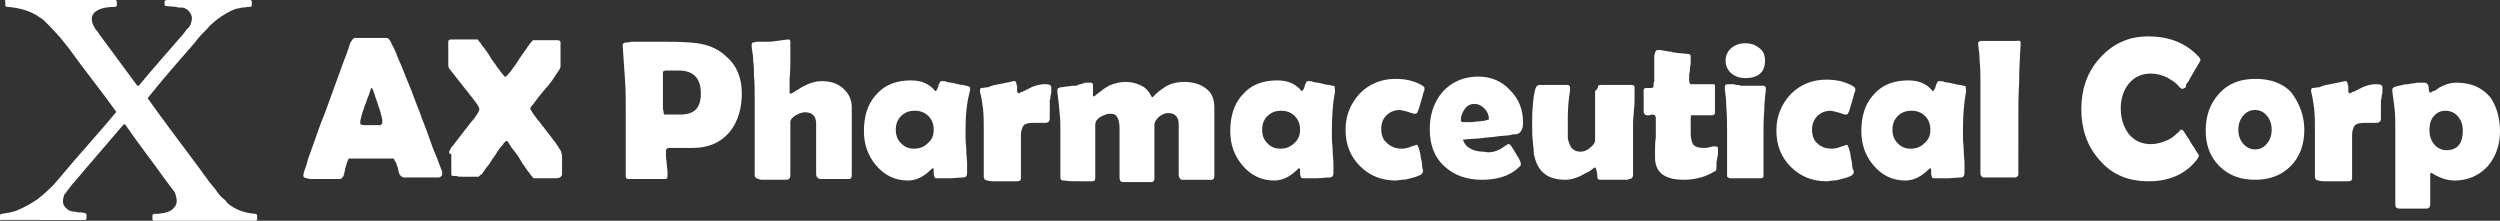 <svg id="Layer_1" xmlns="http://www.w3.org/2000/svg" viewBox="0 0 329.6 29.1"><rect x="0" y="0" width="329.6" height="29.1" fill="#333333" stroke="none"/><style>.st0{fill-rule:evenodd;clip-rule:evenodd;fill:#fff}</style><path class="st0" d="M30.4 27.1c1 .7 2.1 1 3.3 1.1.1 0 .2.1.2.2v.5c0 .1-.1.2-.2.2H20.3c-.1 0-.2-.1-.2-.2v-.5c0-.1.1-.2.2-.2.4 0 .7 0 1.1-.1.3 0 .5-.1.8-.2.3-.1.6-.3.8-.6.2-.2.3-.5.3-.8 0-.3-.1-.7-.2-1 0-.1-.1-.2-.1-.2-.1-.1-.2-.3-.3-.4l-.9-1.2c-1.7-2.4-3.6-4.8-5.3-7.3h-.2c-2.2 2.6-4.4 5.1-6.5 7.6-.3.3-.6.7-.8 1-.1.1-.2.2-.3.4-.1.1-.1.2-.2.2-.1.3-.2.6-.2.9 0 .5.2.8.6 1.1.2.2.6.3.9.3.2 0 .4.1.6.1.3 0 .5 0 .8.1.1 0 .2.1.2.2v.5c0 .1-.1.2-.2.2H.2c-.1.1-.2 0-.2-.1v-.5c0-.1.1-.2.2-.2.7-.1 1.3-.2 1.9-.4 1-.4 1.9-.9 2.8-1.5.5-.4 1-.8 1.4-1.2.6-.5 1.1-1.1 1.6-1.7 2.4-2.9 5-5.7 7.4-8.6v-.1c-2-2.8-4.2-5.5-6.2-8.3L7.9 4.9c-.4-.4-.8-.9-1.2-1.3l-1-1-.9-.6C3.6 1.3 2.3 1 .9.9.8.9.7.8.7.7V.2C.6.1.7 0 .8 0h14.4c.1 0 .2.1.2.2v.5c0 .1-.1.2-.2.2-.7 0-1.8.1-2.4.5-.4.2-.7.6-.7 1.1 0 .3.1.7.3 1 .1.2.2.4.4.6.2.2.3.5.5.7 1.6 2.2 3.2 4.3 4.8 6.5h.2C20.1 9.1 22 7 23.8 4.9c.3-.3.5-.6.8-1l.3-.3c.1-.1.1-.2.2-.3.1-.3.2-.6.2-.9 0-.3-.1-.5-.3-.8-.2-.3-.5-.5-.9-.6h-.4c-.1 0-.3 0-.5-.1-.4 0-.9-.1-1.3-.1-.1 0-.2-.1-.2-.2V.1c.1 0 .2-.1.3-.1h11c.1 0 .2.1.2.2v.5c0 .1-.1.2-.2.2-.4 0-.8.1-1.1.1-.3.1-.6.1-.9.2-.8.3-1.6.8-2.3 1.3-.2.2-.4.3-.6.5-.2.2-.5.4-.7.7-.6.6-1.2 1.2-1.7 1.9-2.1 2.4-4.2 4.8-6.2 7.3v.1c2.2 3.1 4.5 6.1 6.8 9.2.4.6.9 1.2 1.3 1.8.4.5.8.9 1.1 1.4.3.4.6.7 1 1 .2.3.4.5.7.7zm21.5-6.2s-.1 0 0 0H46c-.2.2-.4 1.1-.5 1.4 0 .2-.1.3-.1.5 0 .1-.1.2-.1.4-.1.1-.2.3-.4.4h-3.8c-.2 0-.4 0-.6-.1-.2 0-.5-.1-.5-.3V23c0-.1.1-.3.1-.4.2-.5.4-1.1.5-1.6.3-.8.6-1.7.9-2.5.4-1.2.8-2.3 1.3-3.5l2.4-6.6c.2-.6.5-1.2.7-1.9.1-.2.1-.4.2-.6 0-.1.1-.2.1-.3.2-.2.3-.6.6-.6H51c.2 0 .4.3.5.5.1.1.1.3.2.4l.3.6c.3.6.5 1.3.8 1.9.4.9.7 1.8 1.1 2.7.5 1.2.9 2.4 1.4 3.6.4 1.2.9 2.3 1.3 3.5.3.9.6 1.7 1 2.6.2.5.4 1.1.6 1.6.1.1.1.3.1.4v.2c0 .2-.2.3-.4.4h-4.7c-.3-.1-.5-.3-.6-.6-.1-.3-.1-.6-.2-.8-.1-.2-.1-.4-.2-.6-.1 0-.2-.4-.3-.5zm-1.5-4.6v-.5c0-.2-.1-.3-.1-.5-.1-.2-.1-.5-.2-.7l-.3-.9c-.1-.4-.3-.8-.4-1.2-.1-.3-.2-.6-.3-.8l-.1-.1s-.1 0-.1.1l-.3.9c-.2.4-.3.9-.5 1.3l-.3.9c-.1.2-.1.5-.2.7 0 .2-.1.3-.1.5v.3c0 .2.6.2.7.2h2c0-.1.2-.2.2-.2zm8.9 3.5c.1-.1.1-.1.1-.2.1-.2.3-.4.4-.5.5-.7 1.1-1.4 1.6-2.1.3-.3.5-.7.8-1 .2-.2.4-.5.6-.8.1-.1.4-.6.4-.8 0-.2-.3-.7-.4-.8-.2-.3-.4-.5-.6-.8-.3-.3-.5-.7-.8-1-.7-.9-1.5-1.9-2.2-2.8-.1-.2-.1-.4-.1-.6V5.5c0-.3.3-.3.5-.3h3.3c.1 0 .2.1.2.2l.2.2c.1.1.1.2.2.3.2.3.4.5.6.8.3.4.5.7.7 1.1.4.5.7 1 1.1 1.5.1.2.2.3.4.5.1.1.1.2.2.3h.2l.3-.3c.1-.2.3-.3.4-.5.4-.5.8-1.1 1.1-1.6.2-.3.5-.7.7-1 .2-.2.3-.5.5-.7.1-.1.1-.2.2-.3l.2-.2c0-.1.2-.2.2-.2h3.1c.2 0 .5 0 .5.3v3.2c0 .1-.1.2-.1.3-.1.1-.1.2-.2.3-.1.1-.1.2-.2.3l-.6.9c-.3.4-.6.8-.9 1.1-.3.4-.6.7-.9 1.1-.2.3-.4.5-.6.8-.1.2-.3.3-.4.5l-.1.2.1.2c.1.2.2.3.3.5.2.3.4.5.6.8.3.3.5.7.8 1 .5.7 1.1 1.4 1.6 2.1.1.2.3.4.4.6 0 .1.1.1.1.2l.1.1c0 .1.1.2.1.2 0 .1 0 .3.1.4V23c0 .1 0 .1-.1.2-.1.3-.6.3-.9.3h-2.7c-.1 0-.2-.1-.2-.2l-.2-.2c-.1-.1-.1-.2-.2-.3-.2-.2-.4-.5-.6-.8-.3-.4-.5-.7-.7-1.1-.3-.5-.7-1-1.1-1.5-.1-.2-.2-.3-.3-.5-.1-.1-.1-.2-.2-.3h-.2l-.3.3c-.1.2-.2.3-.4.5-.4.5-.7 1.1-1.1 1.6-.2.3-.4.7-.7 1-.2.2-.3.5-.5.7-.1.2-.2.3-.4.4l-.2.2H61c-.3 0-.6 0-.8-.1h-.5c-.1 0-.2-.1-.2-.2v-2.7c-.4 0-.3-.3-.2-.5zm38.5-7.5c0 1.8-.4 3.6-1.6 5.1-1.3 1.5-2.9 2.1-4.9 2.1h-3c-.3 0-.5.1-.5.4v.7c0 .3.1.7.1 1 0 .3.1.7.1 1v.7c0 .2-.1.3-.3.3h-4.8c-.3 0-.4-.1-.4-.4v-8.6c0-1.4 0-2.8-.1-4.1-.1-1.5-.2-2.9-.3-4.4v-.3c.1-.1.3-.2.4-.2.2 0 .4 0 .7-.1H87c1.3 0 2.6 0 3.9.1 1.9.1 3.6.6 4.9 1.9 1.4 1.2 2 2.9 2 4.8zM87.5 15l.1.1h2.1c1.9 0 2.7-.9 2.7-2.8s-.9-3-2.9-3h-1.6c-.1 0-.3 0-.4.1 0 0-.1 0-.1.1v4.8c.1.4.1.6.1.7zm16.7-2.6s.1 0 0 0c.1-.1.1-.1.2-.1.2-.1.3-.2.5-.3.5-.3.9-.6 1.4-.8.6-.3 1.3-.5 2-.5 1 0 2 .2 2.8.9.8.7 1.2 1.5 1.2 2.6v8.9c0 .3-.1.5-.4.5h-3.8c-.3-.1-.5-.3-.5-.6v-6.7c0-1-.5-1.5-1.5-1.5-.4 0-.8.2-1.2.4-.3.2-.7.5-.7.9v7c0 .3-.1.5-.4.6h-3.2c-.2 0-.4 0-.6-.1-.3-.1-.5-.2-.5-.5V13c0-1 0-2.1-.1-3.1 0-.6 0-1.3-.1-1.9 0-.3 0-.7-.1-1 0-.3-.1-.6-.1-.9v-.2c0-.2.1-.3.2-.3.2 0 .3-.1.5-.1h1.8c.8-.1 1.6-.2 2.3-.3.2 0 .3.1.3.3v2.2c0 .9 0 1.7-.1 2.6v2c.1-.1.1.1.1.1zm23.1 4.6v1.2c0 .6.1 1.1.1 1.7 0 .6.1 1.1.1 1.7v1.2c0 .3-.1.6-.5.6-.6 0-1.1.1-1.7.1h-1.9c-.1 0-.2-.1-.2-.2-.1-.2-.1-.4-.1-.5v-.5s0-.1-.1-.1h-.1l-.1.1c-.9.9-1.9 1.5-3.1 1.5-1.7 0-3.1-.7-4.2-2s-1.6-2.8-1.6-4.5c0-1.8.4-3.5 1.6-4.8 1.2-1.4 2.8-1.9 4.6-1.9 1.3 0 2.4.4 3.2 1.4h.1s0-.1.1-.1c0-.1 0-.1.1-.2 0-.1.1-.2.1-.3 0-.2.1-.3.2-.5 0-.1.1-.2.2-.2h.3c.1 0 .3 0 .4.1.4.1.8.1 1.1.2.4.1.7.2 1.1.2.2.1.5.1.7.2.1 0 .2.1.2.2v.3c-.5 1.8-.6 3.5-.6 5.1zm-4.2.1c0-.7-.2-1.3-.7-1.8-.5-.5-1.1-.7-1.8-.7s-1.3.2-1.8.7c-.5.5-.7 1.1-.7 1.8s.2 1.3.7 1.8c.5.5 1 .7 1.7.7s1.3-.2 1.8-.7c.6-.5.8-1.1.8-1.8zm8.6-6l1.5-.3c.1 0 .3-.1.4-.1h.2c.1 0 .2.2.2.3 0 .1 0 .2.1.3v.7c0 .1 0 .2.1.2 0 0 0 .1.1.1h.1c.1-.1.2-.2.4-.2l.6-.3c.7-.4 1.5-.7 2.4-.7.2 0 .8 0 .8.4v.5c0 .2 0 .4-.1.6 0 .2 0 .4-.1.6v2.4c0 .4-.2.6-.6.6h-1.4c-.4 0-1.1 0-1.4.3-.3.3-.4.9-.4 1.3v5.7c0 .3-.2.4-.5.4h-3c-.3 0-.6 0-.9-.1-.3 0-.5-.2-.5-.5v-6.2c0-.9 0-1.8-.1-2.8-.1-.7-.2-1.5-.4-2.2v-.2c0-.2.1-.3.2-.3.3 0 .6-.1.9-.1.6-.3 1-.3 1.4-.4zm7.7 1v-.2c0-.2.1-.3.2-.3.1-.1.3-.1.4-.1.2 0 .4-.1.7-.1.3 0 .5-.1.8-.1h.4c.1 0 .1 0 .2-.1.2-.1.5-.1.7-.2.2-.1.4-.1.6-.1h.5c.1 0 .2.2.2.3v1.4s0 .1.1.1h.1l.1-.1c.3-.3.7-.5 1-.8.3-.2.5-.3.8-.5.7-.3 1.4-.5 2.2-.5.8 0 1.5.2 2.1.5.6.3 1 .8 1.3 1.4 0 0 0 .1.1.1h.1c.5-.6 1.1-1 1.7-1.4.7-.4 1.5-.6 2.4-.6 1 0 2 .2 2.8.8.9.6 1.2 1.5 1.2 2.6v9c0 .3-.1.5-.4.5h-3.9c-.3-.1-.4-.4-.4-.7v-6.6c0-.9-.4-1.5-1.4-1.5-.4 0-.8.2-1.2.5-.3.3-.6.6-.6 1.1v7c0 .3-.1.5-.4.5H148c-.3 0-.4-.3-.4-.6v-6.6c0-.5-.1-1.2-.5-1.6-.2-.2-.5-.2-.8-.2-.4 0-.8.2-1.2.4-.3.2-.7.5-.7 1v7c0 .1 0 .3-.1.4-.1.1-.3.1-.4.1h-1.8c-.6 0-1.2 0-1.8-.1-.1 0-.3 0-.4-.1-.1-.1-.1-.3-.1-.4v-6.2c0-.7 0-1.5-.1-2.2-.1-1.2-.2-2-.3-2.8zm36.6-.3s0 .1 0 0v.3c-.3 1.6-.4 3.3-.4 4.9v1.2c0 .6.1 1.1.1 1.7 0 .6.1 1.1.1 1.7v1.2c0 .3-.1.6-.5.6-.6 0-1.1.1-1.7.1h-1.9c-.1 0-.2-.1-.2-.2-.1-.2-.1-.4-.1-.5v-.5s0-.1-.1-.1h-.1l-.1.1c-.9.9-1.9 1.5-3.1 1.5-1.7 0-3.1-.7-4.2-2s-1.6-2.8-1.6-4.5c0-1.8.4-3.5 1.6-4.8 1.2-1.4 2.8-1.9 4.6-1.9 1.3 0 2.4.4 3.2 1.4h.1s0-.1.1-.1c0-.1 0-.1.1-.2 0-.1.1-.2.1-.3 0-.2.1-.3.2-.5 0-.1.1-.2.2-.2h.3c.1 0 .3 0 .4.1.4.1.8.1 1.1.2.4.1.7.2 1.1.2.2.1.5.1.7.2-.1.2 0 .3 0 .4zm-4.6 5.3c0-.7-.2-1.3-.7-1.8-.5-.5-1.1-.7-1.8-.7s-1.3.2-1.8.7c-.5.5-.7 1.1-.7 1.8s.2 1.3.7 1.8c.5.5 1 .7 1.7.7s1.3-.2 1.8-.7c.6-.5.8-1.1.8-1.8zm13.4 2.5c.4 0 .9-.1 1.3-.3.1 0 .2-.1.4-.1.1 0 .1-.1.2-.1s.2 0 .2.1.1.1.1.2.1.2.1.3c.1.3.2.7.2 1 .1.4.2.8.2 1.2 0 .1 0 .3.1.4v.3c0 .2-.2.4-.4.5-.2.1-.3.1-.5.2s-.5.1-.7.2c-.4.1-.7.2-1.1.2-.3 0-.6.1-.9.1-1.8 0-3.4-.6-4.7-1.9-1.3-1.3-1.9-2.9-1.9-4.8 0-1.8.6-3.4 1.9-4.8 1.3-1.3 2.9-1.9 4.7-1.9 1.2 0 2.3.2 3.4.8.1.1.4.2.4.4v.2c0 .1 0 .2-.1.3-.1.4-.2.7-.3 1.1-.1.3-.2.7-.3 1 0 .1-.1.2-.1.3 0 .1 0 .1-.1.2 0 .1-.1.3-.3.3h-.2c-.2-.1-.4-.1-.6-.2-.2-.1-.5-.1-.7-.2-.2 0-.4-.1-.5-.1-.7 0-1.3.2-1.8.7-.5.5-.7 1.1-.7 1.8s.2 1.4.7 1.8c.6.6 1.3.8 2 .8zm13.1 0l.9-.6h.2l.2.2c.1.1.1.2.2.3.2.3.3.5.5.8.1.2.2.4.3.5.1.1.1.3.2.4 0 .1.1.2.1.3v.2c0 .1-.1.3-.2.3-1.3 1.3-3.1 1.7-4.9 1.7-1.9 0-3.6-.5-5-1.8s-1.9-3-1.9-4.9c0-1.8.5-3.5 1.7-4.9 1.3-1.4 2.9-2 4.7-2 1.7 0 3.1.6 4.2 1.8 1.2 1.2 1.7 2.6 1.7 4.3 0 .6-.2 1.4-.9 1.5h-.2c-.2 0-.3 0-.5.1-.6.1-1.3.1-1.9.2-.6.1-1.2.1-1.8.2-.8.1-1.7.1-2.5.2h-.1v.1c.2.5.5.9 1 1.1.5.3 1.1.4 1.7.4.8.2 1.6 0 2.3-.4zm-1.6-3.9c0-.5-.2-1-.6-1.4-.4-.4-.8-.6-1.3-.6s-1 .2-1.3.7c-.3.4-.5.9-.5 1.4 0 .2.1.3.3.3h1.2c.6-.1 1.2-.1 1.7-.2.2-.1.5-.1.5-.2zm14.4-4.4c.1-.1.4-.1.5-.1h3.8c.2 0 .4 0 .5.2v1.5c0 .6 0 1.1-.1 1.7 0 .6-.1 1.1-.1 1.7v6.8c0 .2-.1.4-.4.5-.1 0-.2 0-.3.1h-3.7c-.2 0-.3-.2-.3-.3 0-.3 0-.5-.1-.8 0-.1 0-.2-.1-.4 0 0 0-.1-.1-.1h-.1c-.1.1-.3.2-.4.3-.2.2-.5.3-.7.4-.8.5-1.8.9-2.7.9-2.2 0-3.6-.9-4.1-3.1-.1-.3-.1-.5-.1-.8 0-.3-.1-.6-.1-1-.1-.8-.1-1.6-.1-2.4 0-.9 0-1.8.1-2.6 0-.4.1-.7.1-1.1.1-.3.1-.6.2-.9.1-.3.2-.6.6-.6h3.6c.3 0 .4.1.4.4v.3c-.2 1.2-.3 2.4-.3 3.6v2.6c0 .2 0 .3.1.5.2.9.7 1.4 1.6 1.4.4 0 .9-.2 1.2-.5.3-.2.7-.6.7-1V12c.4-.3.4-.6.4-.7zm6.8 3.9h-.2c-.2 0-.4 0-.5-.2 0-.1-.1-.1-.1-.2v-3c0-.1.2-.2.3-.2h.6c.1 0 .4 0 .4-.2v-.1c0-.2 0-.4.1-.6V7.5c0-.2 0-.3.1-.5 0-.1.1-.4.3-.4h.4c.2 0 .4.1.6.1.2 0 .4.1.6.1.1 0 .3 0 .4.1.3 0 .6.1.8.1.4 0 .8.1 1.2.1.2 0 .4.1.4.3V8c0 .3 0 .6-.1.9 0 .3 0 .6-.1.9v.7c0 .2 0 .5.2.6h2.9c.2 0 .3 0 .3.2v3.6c0 .2-.2.3-.4.3H223c-.1 0-.1.4-.1.5v1.8c0 .3 0 .6.1.9 0 .2.1.4.2.6.3.4.8.5 1.3.5h.4c.2 0 .4-.1.5-.1.2 0 .3-.1.5-.1h.3c.2 0 .3.1.3.3v.5c0 .2 0 .5-.1.7 0 .2-.1.5-.1.7v.5c0 .1 0 .4-.1.5 0 .1-.1.1-.2.1-.1.1-.2.1-.3.2-1.1.6-2.4.9-3.7.9-2 0-3.8-.6-3.8-2.9v-1.1c0-.5 0-1 .1-1.5v-2.6c0-.4-.2-.5-.6-.5-.1.1-.2.1-.2.1zM232.7 8c0 1.6-1 2.3-2.6 2.3-.7 0-1.3-.2-1.8-.6-.5-.4-.8-1-.8-1.7s.3-1.3.8-1.7c.5-.4 1.1-.6 1.8-.6s1.3.2 1.8.6c.6.4.8 1 .8 1.7zm-.6 15.5h-4c-.1 0-.3-.1-.4-.2v-5.8c0-1.1 0-2.2-.1-3.3 0-.8-.1-1.7-.2-2.5v-.3c0-.2.2-.3.4-.3h.5c.2 0 .4 0 .6.1.2 0 .4 0 .6.1h2.9c.2 0 .4.1.4.3v.3c-.1.9-.2 1.8-.2 2.7-.1 1-.1 2.1-.1 3.1v5.6c0 .1-.2.2-.4.2zm12.3-.8c0 .2-.2.4-.4.5-.2.1-.3.1-.5.2s-.5.1-.7.2c-.4.1-.7.2-1.1.2-.3 0-.6.1-.9.1-1.8 0-3.4-.6-4.7-1.9-1.3-1.3-1.9-2.9-1.9-4.8 0-1.8.6-3.4 1.9-4.8 1.3-1.3 2.9-1.9 4.7-1.9 1.2 0 2.3.2 3.4.8.1.1.4.2.4.4v.2c0 .1 0 .2-.1.3-.1.4-.2.7-.3 1.1-.1.3-.2.7-.3 1 0 .1-.1.2-.1.3 0 .1 0 .1-.1.2 0 .1-.1.3-.3.3h-.2c-.2-.1-.4-.1-.6-.2-.2-.1-.5-.1-.7-.2-.2 0-.4-.1-.5-.1-.7 0-1.3.2-1.8.7-.5.5-.7 1.1-.7 1.8s.2 1.4.7 1.8c.5.5 1.2.7 1.9.7.4 0 .9-.1 1.3-.3.1 0 .2-.1.4-.1.1 0 .1-.1.2-.1s.2 0 .2.1.1.1.1.2.1.2.1.3c.1.3.2.7.2 1 .1.4.2.8.2 1.2 0 .1 0 .3.1.4.1.2.1.3.1.4zm14.8-10.9s0 .1 0 0v.3c-.3 1.6-.4 3.3-.4 4.9v1.2c0 .6.1 1.1.1 1.7 0 .6.1 1.1.1 1.7v1.2c0 .3-.1.6-.5.6-.6 0-1.1.1-1.7.1h-1.9c-.1 0-.2-.1-.2-.2-.1-.2-.1-.4-.1-.5v-.5s0-.1-.1-.1h-.1l-.1.1c-.9.9-1.9 1.5-3.1 1.5-1.7 0-3.1-.7-4.2-2s-1.6-2.8-1.6-4.5c0-1.8.4-3.5 1.6-4.8 1.2-1.4 2.8-1.9 4.6-1.9 1.3 0 2.4.4 3.2 1.4h.1s0-.1.1-.1c0-.1 0-.1.1-.2 0-.1.1-.2.1-.3 0-.2.1-.3.2-.5 0-.1.1-.2.2-.2h.3c.1 0 .3 0 .4.1.4.1.8.1 1.1.2.4.1.7.2 1.1.2.2.1.5.1.7.2-.1.2 0 .3 0 .4zm-4.7 5.3c0-.7-.2-1.3-.7-1.8-.5-.5-1.1-.7-1.8-.7s-1.3.2-1.8.7c-.5.5-.7 1.1-.7 1.8s.2 1.3.7 1.8c.5.5 1 .7 1.7.7s1.3-.2 1.8-.7c.6-.5.8-1.1.8-1.8zm11.9-11.5v.2c-.1 1.7-.2 3.5-.2 5.2-.1 1.5-.1 3.1-.1 4.6V23c0 .2-.1.3-.4.4h-4.2c-.2 0-.3-.2-.4-.4V10.7c0-.9 0-1.7-.1-2.6 0-.7-.1-1.5-.2-2.2v-.2c0-.2.2-.3.4-.3h4.6c.4-.1.6 0 .6.2zm21.6 6c-.1.1-.2.1-.3.1h-.1l-.1-.1c-.2-.1-.3-.3-.4-.4-.4-.4-.9-.7-1.4-1-.7-.3-1.4-.5-2.1-.5-1.2 0-2.2.4-3 1.4-.7.9-1 2-1 3.2 0 1.2.3 2.3 1 3.3.8 1 1.8 1.4 3 1.4.7 0 1.4-.2 2.1-.5.5-.2.9-.5 1.3-.9.1-.1.3-.2.4-.4l.1-.1h.1c.1 0 .2.1.3.2.1.1.1.1.1.2.1.1.2.2.2.3.3.4.5.7.7 1.1.1.2.3.4.4.6.1.2.2.3.3.5.1.1.1.2.2.3 0 0 .1.1.1.2 0 .2-.2.4-.3.6-1.6 2-3.8 2.8-6.3 2.8-2.6 0-4.8-.8-6.5-2.8-1.7-1.9-2.4-4.2-2.4-6.7s.7-4.8 2.4-6.7c1.7-1.9 3.8-2.9 6.4-2.9 2.5 0 4.8.7 6.6 2.6.1.1.3.3.3.5 0 .1 0 .2-.1.2 0 .1-.1.3-.2.4-.1.2-.2.4-.3.5-.1.2-.3.5-.4.7-.1.2-.3.5-.4.7-.1.2-.2.4-.3.5-.1.1-.2.2-.2.4s-.1.3-.2.3zm15.8 5.5c0 1.8-.5 3.5-1.8 4.8-1.3 1.3-2.9 1.8-4.7 1.8-1.8 0-3.4-.5-4.7-1.8-1.3-1.3-1.8-2.9-1.8-4.7 0-1.8.5-3.5 1.8-4.9 1.3-1.4 2.9-1.9 4.8-1.9 1.8 0 3.5.5 4.7 1.8 1.1 1.5 1.7 3.1 1.7 4.9zm-4.3 0c0-.7-.2-1.3-.6-1.8-.4-.5-.9-.8-1.6-.8-.7 0-1.2.3-1.6.8-.4.5-.6 1.1-.6 1.8s.2 1.3.6 1.8c.4.5 1 .8 1.6.8.7 0 1.2-.3 1.6-.8.4-.5.6-1.1.6-1.8zm7.7-6l1.5-.3c.1 0 .3-.1.4-.1h.2c.1 0 .2.2.2.3 0 .1 0 .2.1.3v.7c0 .1 0 .2.1.2 0 0 0 .1.1.1h.1c.1-.1.2-.2.4-.2l.6-.3c.7-.4 1.5-.7 2.4-.7.2 0 .8 0 .8.4v.5c0 .2 0 .4-.1.6 0 .2 0 .4-.1.6v2.4c0 .4-.2.6-.6.6h-1.4c-.4 0-1.1 0-1.4.3-.3.3-.4.9-.4 1.3v5.7c0 .3-.2.4-.5.4h-3c-.3 0-.6 0-.9-.1-.3 0-.5-.2-.5-.5v-6.2c0-.9 0-1.8-.1-2.8-.1-.7-.2-1.5-.4-2.2v-.2c0-.2.1-.3.2-.3.3 0 .6-.1.9-.1.6-.3 1-.3 1.4-.4zm22.4 6.2c0 1.7-.5 3.3-1.6 4.6-1.2 1.3-2.7 1.9-4.4 1.9-.7 0-1.5-.2-2.1-.5l-.6-.3c-.1-.1-.2-.1-.3-.2h-.1l-.1.1V27c0 .3-.2.5-.5.5h-3.7c-.3-.1-.4-.2-.4-.5v-9.9c0-.9 0-1.8-.1-2.8-.1-.8-.2-1.5-.3-2.3v-.2c0-.1.1-.2.2-.3.1 0 .2-.1.3-.1.1 0 .3-.1.4-.1.4-.1.8-.2 1.2-.2.4-.1.8-.1 1.2-.2h.9c.4 0 .6.3.6.7 0 .2 0 .3.1.5 0 0 0 .1.1.1h.1c.1-.1.2-.2.4-.2.2-.1.4-.2.6-.4.7-.4 1.5-.7 2.3-.7 1.8 0 3.3.5 4.5 1.9.8 1.1 1.3 2.7 1.3 4.5zm-4.9-.1c0-.7-.2-1.3-.6-1.8-.4-.5-1-.8-1.7-.8s-1.2.3-1.6.8c-.4.5-.5 1.1-.5 1.8s.2 1.3.6 1.8c.4.5 1 .8 1.6.8 1.6 0 2.2-1 2.2-2.6z"/></svg>
